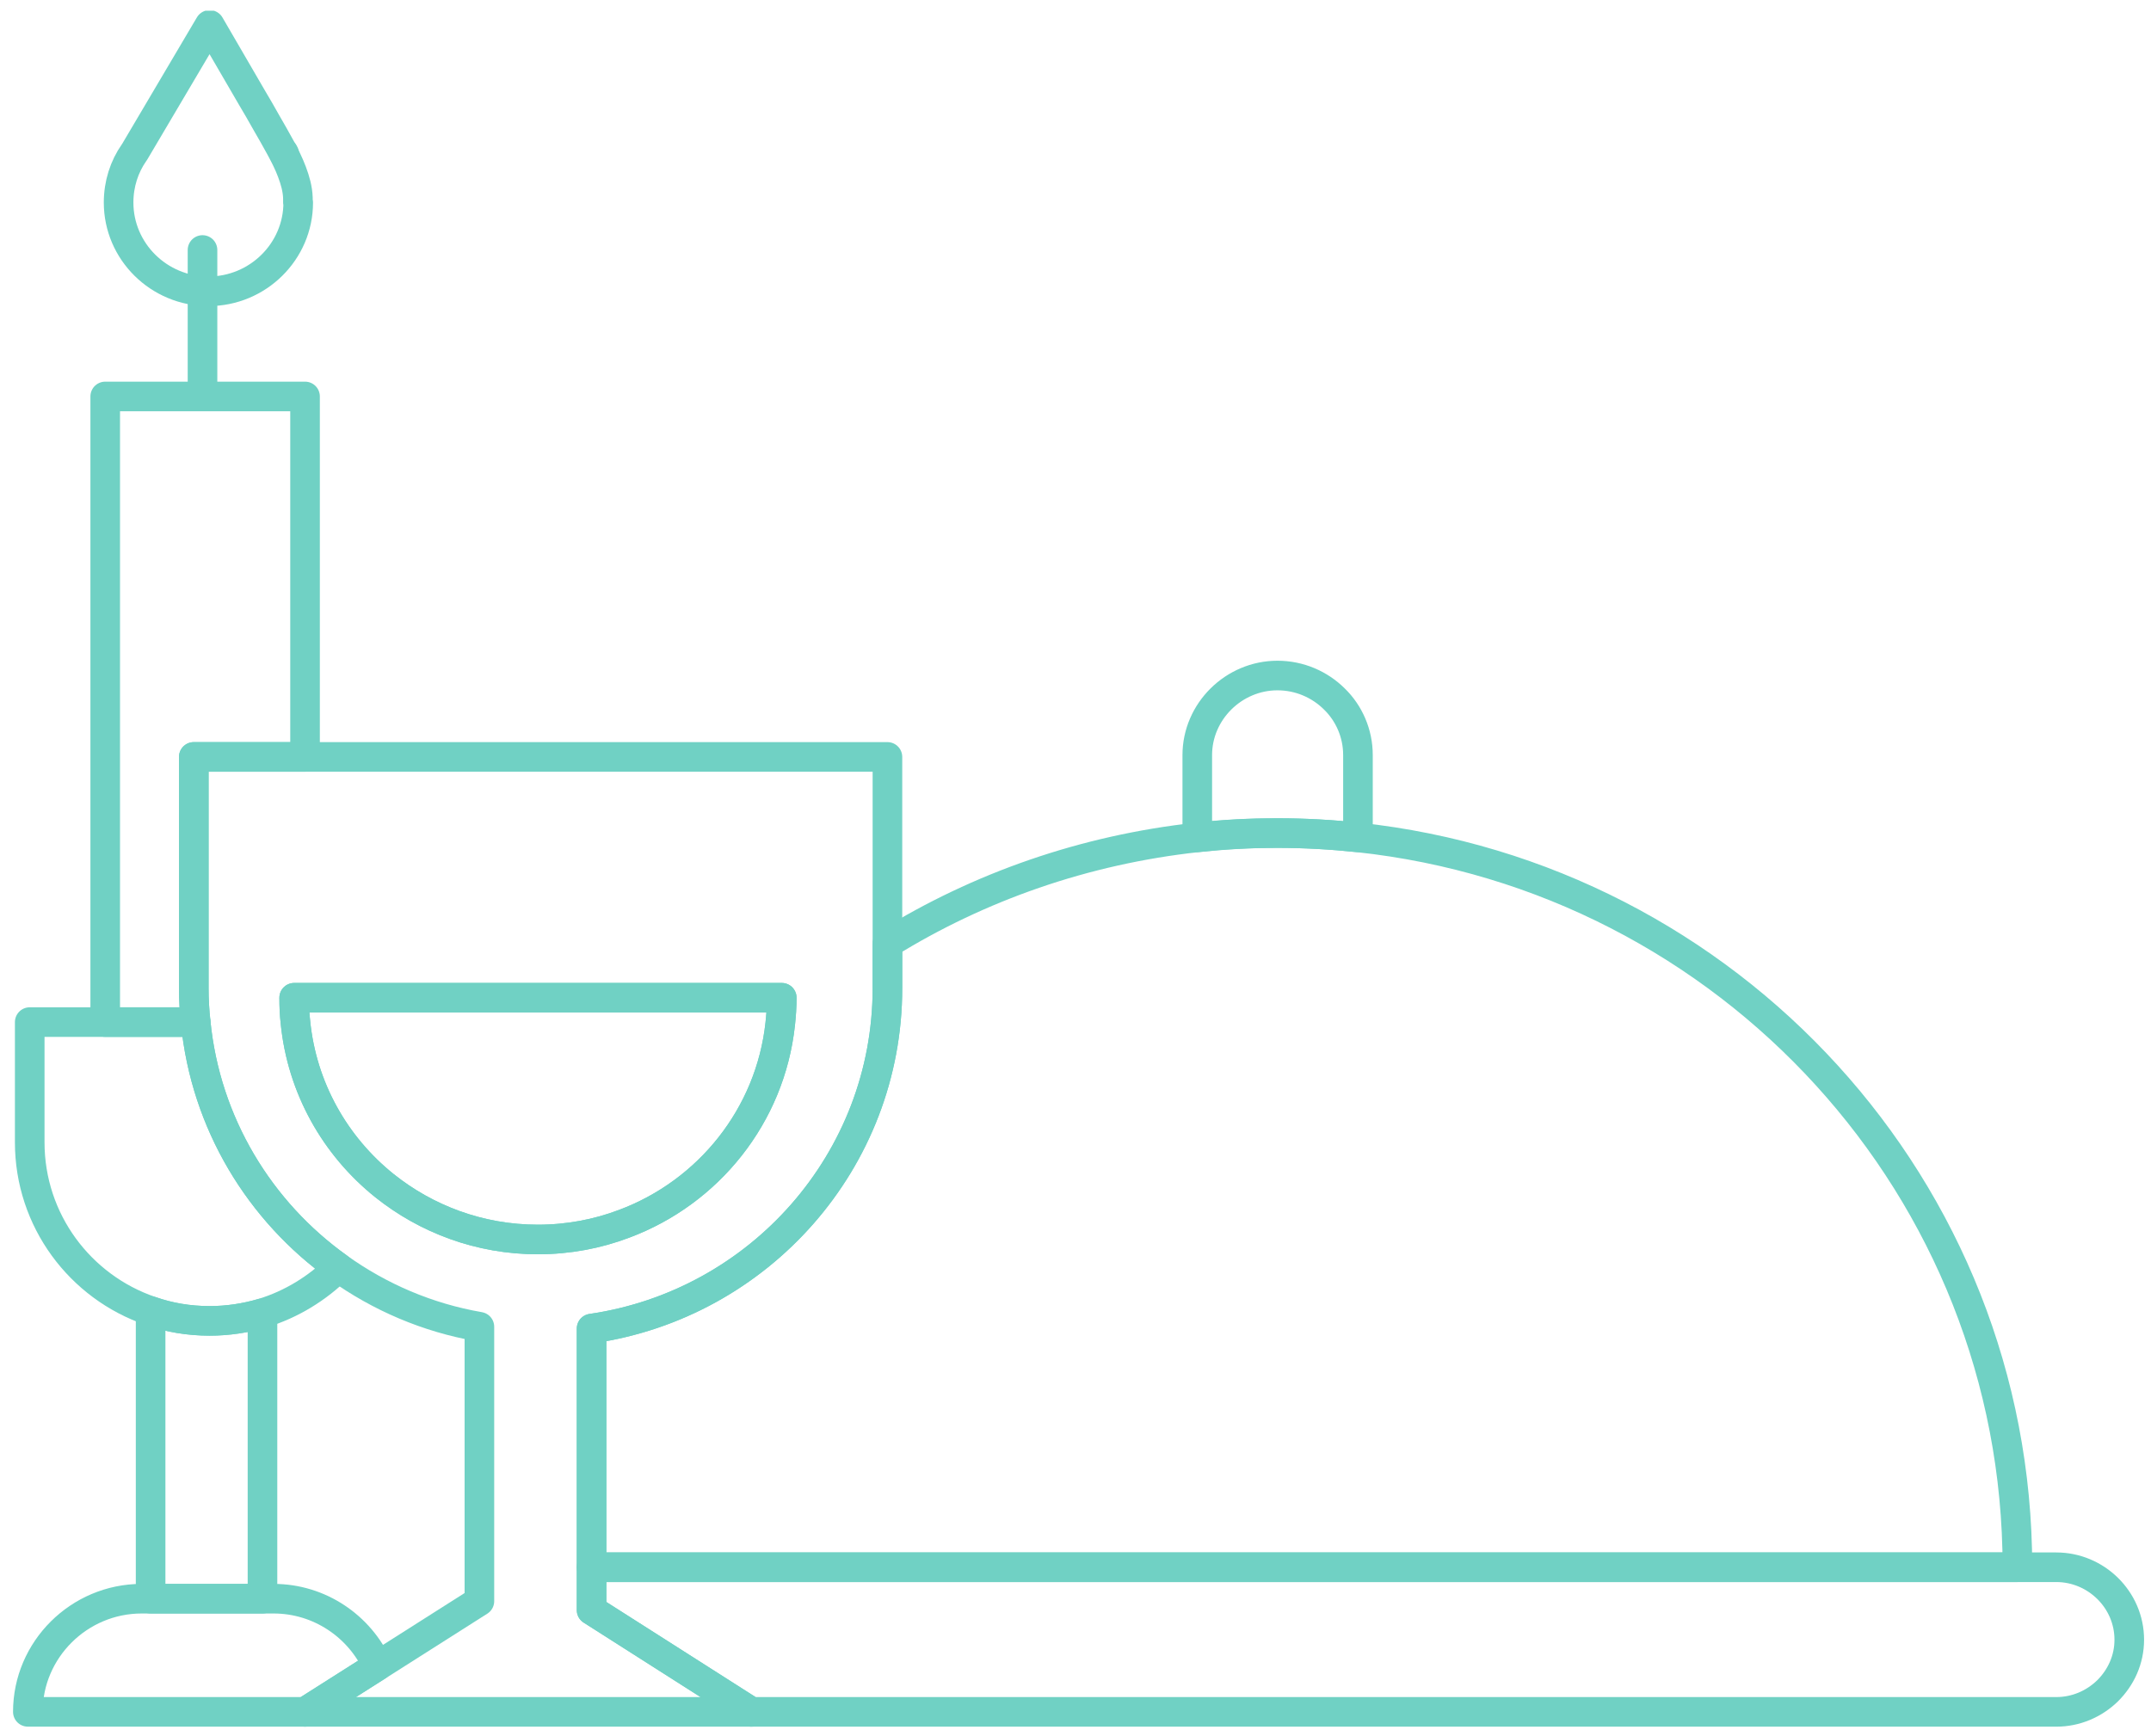 <svg width="109" height="88" viewBox="0 0 109 88" fill="none" xmlns="http://www.w3.org/2000/svg">
<g clip-path="url(#clip0_67_1071)">
<path d="M9.82 38.362V50.083C9.82 50.661 9.852 51.24 9.915 51.802C10.419 56.928 13.159 61.398 17.143 64.242C19.238 65.742 21.663 66.789 24.293 67.243V81.151L19.127 84.433L15.458 86.762H38.072L29.978 81.604V67.336C38.466 66.102 44.97 58.835 44.97 50.083V38.362H9.82ZM39.537 51.896C39.033 56.553 35.899 60.429 31.631 62.023C30.277 62.538 28.797 62.82 27.253 62.82C24.308 62.82 21.6 61.788 19.474 60.085C16.986 58.085 15.301 55.147 14.97 51.802C14.923 51.396 14.907 50.99 14.907 50.568H39.616C39.616 51.021 39.584 51.458 39.537 51.896Z" stroke="#70D1C4" stroke-width="1.5" stroke-linecap="round" stroke-linejoin="round"/>
<path d="M17.144 64.242C16.088 65.289 14.781 66.102 13.301 66.555C12.451 66.805 11.553 66.945 10.624 66.945C9.569 66.945 8.561 66.774 7.632 66.445C4.057 65.226 1.506 61.851 1.506 57.897V51.802H9.915C10.419 56.928 13.159 61.398 17.144 64.242Z" stroke="#70D1C4" stroke-width="1.5" stroke-linecap="round" stroke-linejoin="round"/>
<path d="M9.82 38.362V50.083C9.82 50.661 9.852 51.24 9.915 51.802H5.332V20.093H15.458V38.362H9.82Z" stroke="#70D1C4" stroke-width="1.5" stroke-linecap="round" stroke-linejoin="round"/>
<path d="M39.616 50.568C39.616 51.021 39.584 51.458 39.537 51.896C39.033 56.553 35.899 60.429 31.632 62.023C30.277 62.538 28.797 62.82 27.254 62.82C24.309 62.82 21.6 61.788 19.474 60.085C16.986 58.085 15.301 55.147 14.97 51.802C14.923 51.396 14.907 50.99 14.907 50.568H39.616Z" stroke="#70D1C4" stroke-width="1.5" stroke-linecap="round" stroke-linejoin="round"/>
<path d="M13.301 66.555V81.026H7.632V66.445C8.561 66.774 9.569 66.945 10.624 66.945C11.553 66.945 12.451 66.805 13.301 66.555Z" stroke="#70D1C4" stroke-width="1.5" stroke-linecap="round" stroke-linejoin="round"/>
<path d="M19.128 84.433L15.458 86.761H1.411C1.411 83.605 4.01 81.026 7.175 81.026H13.868C16.198 81.026 18.23 82.433 19.128 84.433Z" stroke="#70D1C4" stroke-width="1.5" stroke-linecap="round" stroke-linejoin="round"/>
<path d="M15.112 10.264C15.112 12.748 13.065 14.764 10.561 14.764C8.057 14.764 6.01 12.748 6.01 10.264C6.01 9.326 6.293 8.451 6.797 7.732L6.829 7.685L10.624 1.262C11.333 2.481 12.041 3.7 12.75 4.919C13.002 5.341 13.254 5.778 13.49 6.2C13.742 6.622 13.978 7.06 14.214 7.482C14.435 7.888 14.64 8.294 14.797 8.716C14.955 9.138 15.081 9.576 15.096 10.029C15.096 10.107 15.096 10.185 15.096 10.248L15.112 10.264Z" stroke="#70D1C4" stroke-width="1.5" stroke-linecap="round" stroke-linejoin="round"/>
<path d="M14.403 7.794L14.371 7.732" stroke="#70D1C4" stroke-width="1.5" stroke-linecap="round" stroke-linejoin="round"/>
<path d="M10.262 12.67V20.031" stroke="#70D1C4" stroke-width="1.5" stroke-linecap="round" stroke-linejoin="round"/>
<path d="M102.23 79.432H29.977V67.336C38.466 66.102 44.97 58.835 44.97 50.083V47.817C49.615 44.941 54.954 43.066 60.67 42.441C62.009 42.3 63.363 42.222 64.733 42.222C66.103 42.222 67.474 42.3 68.812 42.441C87.615 44.457 102.23 60.257 102.23 79.432Z" stroke="#70D1C4" stroke-width="1.5" stroke-linecap="round" stroke-linejoin="round"/>
<path d="M107.899 83.105C107.899 84.121 107.474 85.027 106.796 85.699C106.119 86.355 105.206 86.762 104.198 86.762H38.072L29.977 81.604V79.432H104.198C106.214 79.432 107.899 81.073 107.899 83.105Z" stroke="#70D1C4" stroke-width="1.5" stroke-linecap="round" stroke-linejoin="round"/>
<path d="M68.813 38.269V42.441C67.474 42.3 66.12 42.222 64.734 42.222C63.348 42.222 62.01 42.285 60.671 42.441V38.269C60.671 36.065 62.513 34.237 64.734 34.237C65.852 34.237 66.876 34.69 67.616 35.424C68.356 36.143 68.813 37.159 68.813 38.269Z" stroke="#70D1C4" stroke-width="1.5" stroke-linecap="round" stroke-linejoin="round"/>
</g>
<defs>
<clipPath id="clip0_67_1071">
<rect width="108" height="87" fill="white" transform="translate(0.687 0.543)"/>
</clipPath>
</defs>
</svg>
